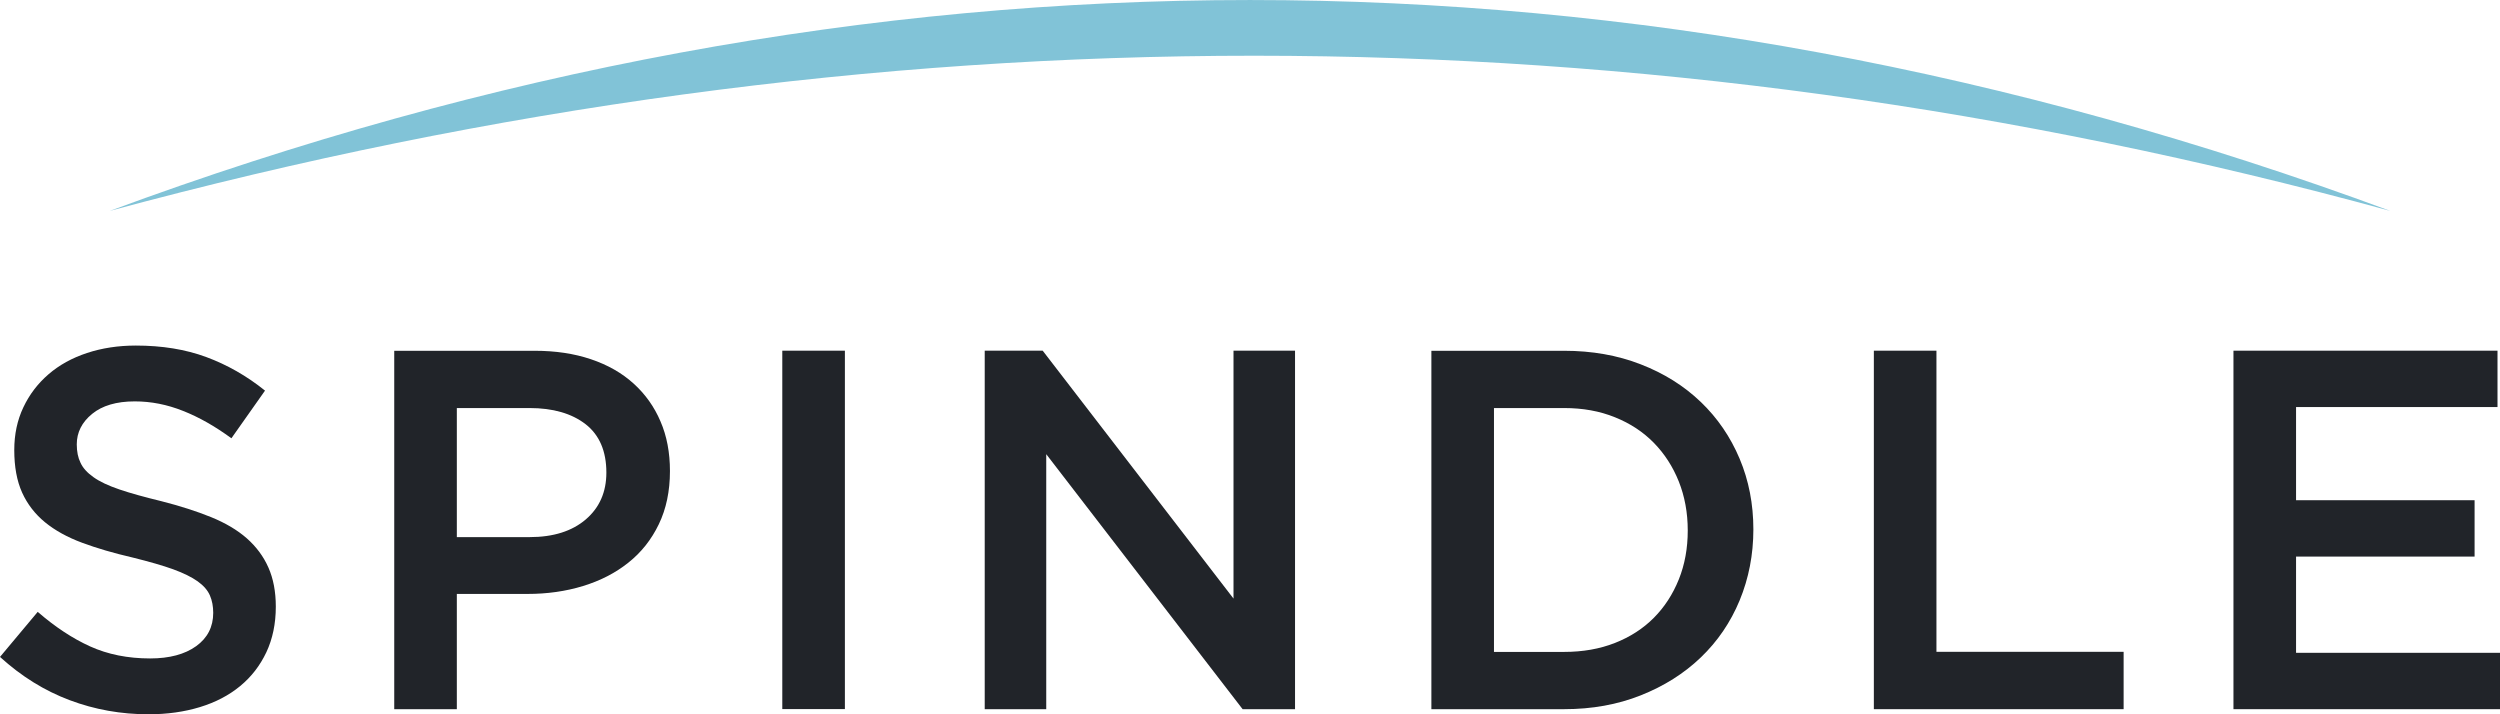 <svg width="161" height="46" viewBox="0 0 161 46" fill="none" xmlns="http://www.w3.org/2000/svg">
<g clip-path="url(#clip0_2340_59602)">
<path d="M4.944 28.618C4.944 27.849 5.272 27.196 5.926 26.659C6.581 26.121 7.5 25.849 8.677 25.849C9.728 25.849 10.762 26.052 11.79 26.462C12.818 26.867 13.851 27.456 14.902 28.225L17.067 25.156C15.89 24.208 14.626 23.491 13.283 22.994C11.939 22.497 10.429 22.254 8.746 22.254C7.609 22.254 6.564 22.416 5.599 22.734C4.64 23.052 3.813 23.508 3.124 24.104C2.435 24.699 1.895 25.404 1.505 26.231C1.114 27.052 0.919 27.971 0.919 28.982C0.919 30.057 1.085 30.971 1.424 31.722C1.763 32.468 2.257 33.109 2.9 33.635C3.543 34.161 4.341 34.601 5.289 34.953C6.236 35.306 7.328 35.624 8.551 35.907C9.619 36.173 10.492 36.422 11.158 36.664C11.824 36.907 12.347 37.167 12.731 37.439C13.116 37.716 13.375 38.017 13.518 38.346C13.662 38.676 13.731 39.052 13.731 39.468C13.731 40.37 13.363 41.086 12.634 41.612C11.904 42.138 10.911 42.404 9.671 42.404C8.229 42.404 6.943 42.144 5.806 41.63C4.669 41.115 3.543 40.37 2.429 39.404L0 42.306C1.378 43.56 2.871 44.485 4.491 45.092C6.104 45.699 7.798 46 9.567 46C10.767 46 11.87 45.843 12.875 45.537C13.88 45.231 14.741 44.78 15.465 44.184C16.188 43.589 16.745 42.867 17.153 42.005C17.555 41.15 17.762 40.167 17.762 39.069C17.762 38.104 17.601 37.26 17.285 36.549C16.969 35.832 16.504 35.208 15.896 34.67C15.287 34.133 14.512 33.676 13.587 33.3C12.657 32.924 11.594 32.583 10.394 32.277C9.303 32.011 8.401 31.763 7.689 31.52C6.977 31.277 6.42 31.017 6.018 30.728C5.616 30.445 5.335 30.133 5.186 29.803C5.025 29.479 4.944 29.081 4.944 28.618Z" fill="#212429"/>
<path d="M39.05 30.434C39.05 31.688 38.608 32.694 37.724 33.451C36.84 34.208 35.633 34.59 34.106 34.59H29.42V26.278H34.106C35.611 26.278 36.816 26.625 37.712 27.318C38.602 28.012 39.05 29.052 39.05 30.434ZM43.145 30.335C43.145 29.151 42.944 28.081 42.536 27.139C42.134 26.191 41.554 25.382 40.802 24.7C40.05 24.018 39.131 23.497 38.051 23.133C36.971 22.769 35.766 22.59 34.433 22.59H25.389V45.671H29.42V38.249H33.974C35.243 38.249 36.432 38.081 37.546 37.74C38.66 37.399 39.63 36.902 40.463 36.237C41.296 35.578 41.95 34.752 42.427 33.763C42.904 32.775 43.145 31.63 43.145 30.335Z" fill="#212429"/>
<path d="M54.411 22.584H50.38V45.665H54.411V22.584Z" fill="#212429"/>
<path d="M79.438 38.549L67.149 22.584H63.416V45.671H67.378V29.249L80.024 45.671H83.4V22.584H79.438V38.549Z" fill="#212429"/>
<path d="M108.691 34.162C108.691 35.307 108.501 36.353 108.116 37.312C107.732 38.266 107.198 39.093 106.509 39.786C105.819 40.48 104.987 41.018 104.005 41.405C103.023 41.792 101.932 41.983 100.731 41.983H96.212V26.278H100.731C101.932 26.278 103.023 26.474 104.005 26.873C104.987 27.266 105.825 27.821 106.509 28.52C107.198 29.226 107.732 30.052 108.116 31.012C108.495 31.966 108.691 33.018 108.691 34.162ZM112.917 34.093C112.917 32.468 112.624 30.948 112.033 29.544C111.441 28.139 110.609 26.919 109.529 25.885C108.45 24.85 107.157 24.041 105.664 23.463C104.166 22.879 102.523 22.59 100.731 22.59H92.181V45.671H100.731C102.523 45.671 104.166 45.376 105.664 44.781C107.163 44.185 108.45 43.376 109.529 42.341C110.609 41.307 111.447 40.081 112.033 38.665C112.619 37.243 112.917 35.723 112.917 34.093Z" fill="#212429"/>
<path d="M120.676 45.671H136.761V41.977H124.707V22.584H120.676V45.671Z" fill="#212429"/>
<path d="M160.839 22.584H143.835V45.671H161V42.041H147.866V35.844H159.363V32.214H147.866V26.214H160.839V22.584Z" fill="#212429"/>
<path fill-rule="evenodd" clip-rule="evenodd" d="M153.937 13.584C105.354 0.272 56.398 0.243 7.063 13.584C56.019 -4.526 104.981 -4.526 153.937 13.584Z" fill="#81C3D7"/>
</g>
<defs>
<clipPath id="clip0_2340_59602">
<rect width="161" height="46" fill="white"/>
</clipPath>
</defs>
</svg>
